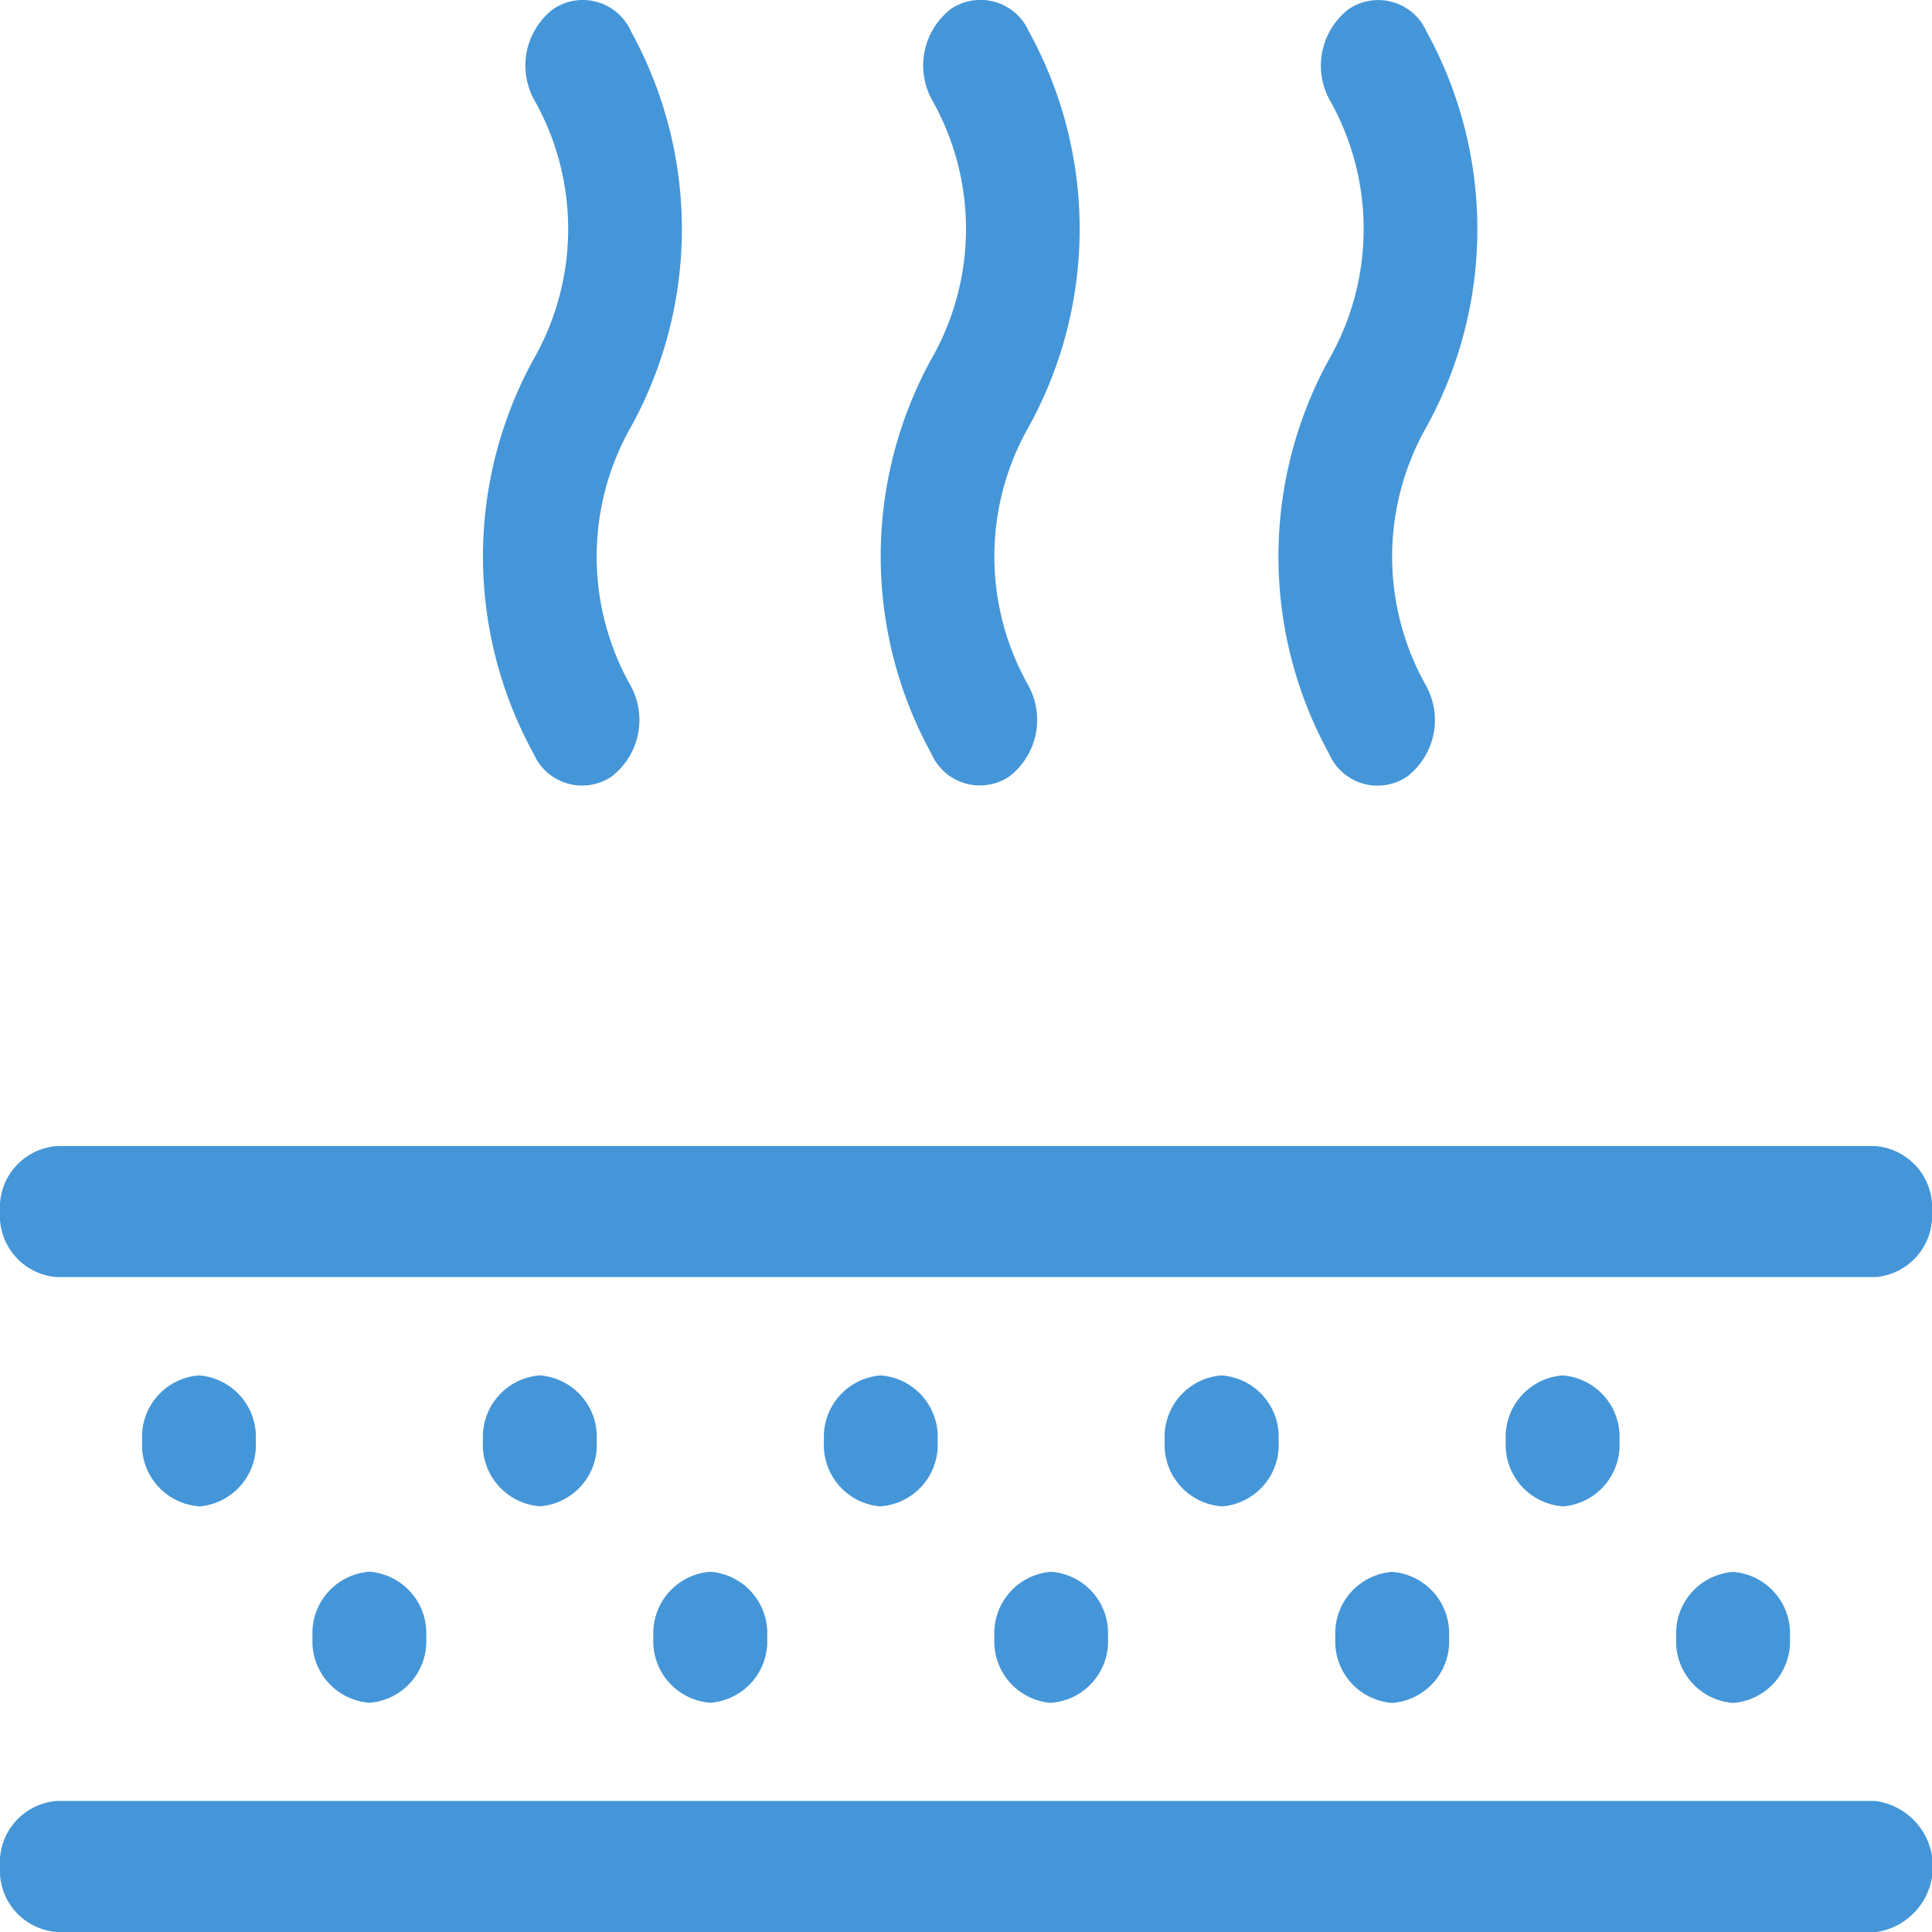 <svg xmlns="http://www.w3.org/2000/svg" width="42.702" height="42.702" viewBox="0 0 42.702 42.702"><path d="M15.45,14.893a1.361,1.361,0,0,1-1.256-1.448A1.361,1.361,0,0,1,15.45,12a1.362,1.362,0,0,1,1.256,1.448,1.362,1.362,0,0,1-1.256,1.448m3.767,4.343a1.362,1.362,0,0,1-1.256-1.448,1.362,1.362,0,0,1,1.256-1.448,1.361,1.361,0,0,1,1.256,1.448,1.361,1.361,0,0,1-1.256,1.448m-7.534,0a1.361,1.361,0,0,1-1.256-1.448,1.361,1.361,0,0,1,1.256-1.448,1.362,1.362,0,0,1,1.256,1.448,1.362,1.362,0,0,1-1.256,1.448m-7.536,0a1.362,1.362,0,0,1-1.256-1.448A1.362,1.362,0,0,1,4.147,16.34,1.361,1.361,0,0,1,5.4,17.788a1.361,1.361,0,0,1-1.256,1.448m3.767-4.343a1.362,1.362,0,0,1-1.256-1.448A1.362,1.362,0,0,1,7.914,12a1.362,1.362,0,0,1,1.258,1.448,1.362,1.362,0,0,1-1.258,1.448m-7.534,0A1.361,1.361,0,0,1-.876,13.445,1.361,1.361,0,0,1,.379,12a1.362,1.362,0,0,1,1.256,1.448A1.362,1.362,0,0,1,.379,14.893M-3.39,19.235a1.362,1.362,0,0,1-1.256-1.448A1.362,1.362,0,0,1-3.39,16.34a1.362,1.362,0,0,1,1.258,1.448A1.362,1.362,0,0,1-3.39,19.235m-7.534,0a1.361,1.361,0,0,1-1.256-1.448,1.361,1.361,0,0,1,1.256-1.448,1.362,1.362,0,0,1,1.256,1.448,1.362,1.362,0,0,1-1.256,1.448m3.767-4.343a1.362,1.362,0,0,1-1.256-1.448A1.362,1.362,0,0,1-7.157,12,1.361,1.361,0,0,1-5.9,13.445a1.361,1.361,0,0,1-1.256,1.448m-7.534,0a1.361,1.361,0,0,1-1.256-1.448A1.361,1.361,0,0,1-14.691,12a1.362,1.362,0,0,1,1.256,1.448,1.362,1.362,0,0,1-1.256,1.448M12.444-3.221a1.576,1.576,0,0,1-.431,1.985,1.166,1.166,0,0,1-1.723-.5,9.053,9.053,0,0,1,0-8.727,5.8,5.8,0,0,0,0-5.748,1.579,1.579,0,0,1,.431-1.987,1.166,1.166,0,0,1,1.723.5,9.053,9.053,0,0,1,0,8.727,5.8,5.8,0,0,0,0,5.748m-17.582,0a1.576,1.576,0,0,1-.431,1.985,1.166,1.166,0,0,1-1.723-.5,9.053,9.053,0,0,1,0-8.727,5.8,5.8,0,0,0,0-5.748,1.577,1.577,0,0,1,.431-1.987,1.167,1.167,0,0,1,1.723.5,9.053,9.053,0,0,1,0,8.727,5.8,5.8,0,0,0,0,5.748m8.792,0a1.579,1.579,0,0,1-.431,1.985,1.168,1.168,0,0,1-1.724-.5,9.053,9.053,0,0,1,0-8.727,5.788,5.788,0,0,0,0-5.748,1.581,1.581,0,0,1,.431-1.987,1.168,1.168,0,0,1,1.724.5,9.053,9.053,0,0,1,0,8.727,5.788,5.788,0,0,0,0,5.748M-17.832,9.827a1.362,1.362,0,0,1-1.256-1.448,1.362,1.362,0,0,1,1.256-1.448h40.19a1.362,1.362,0,0,1,1.256,1.448,1.362,1.362,0,0,1-1.256,1.448Zm0,14.475a1.362,1.362,0,0,1-1.256-1.448,1.362,1.362,0,0,1,1.256-1.448h40.19a1.462,1.462,0,0,1,0,2.9Z" transform="translate(19.088 18.4)" fill="#4496d8"/></svg>